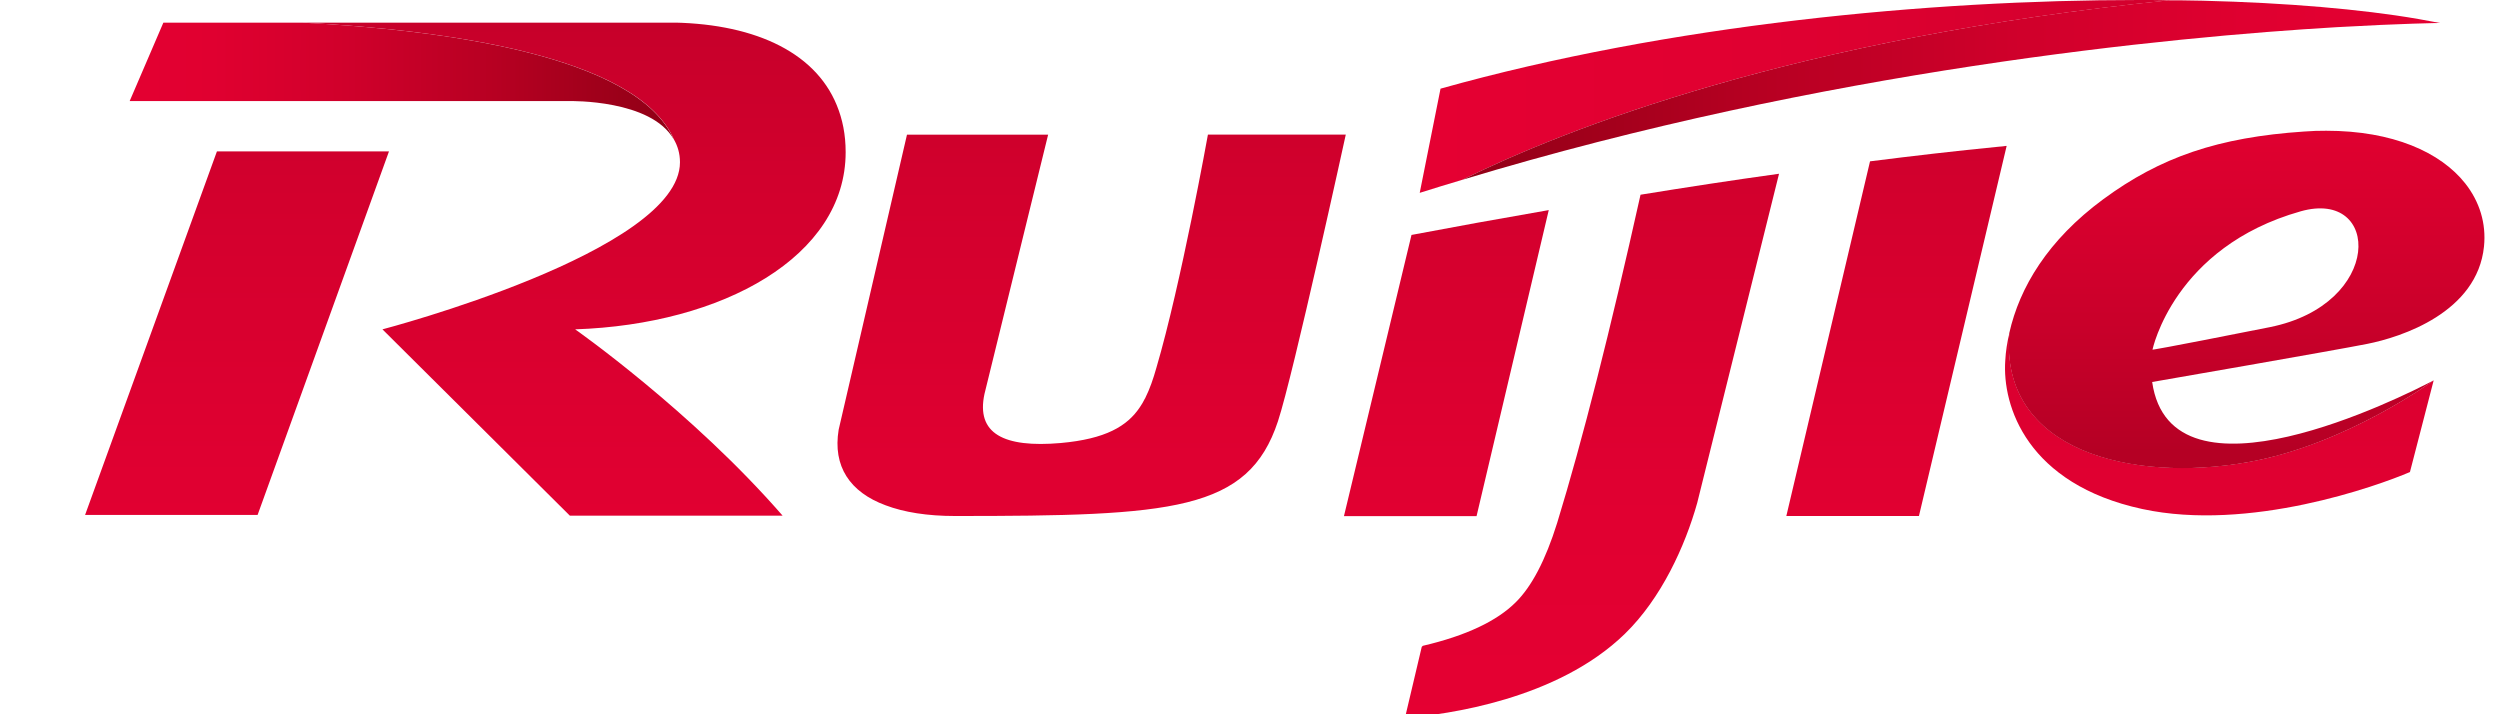 <?xml version="1.0" encoding="utf-8"?>
<!-- Generator: Adobe Illustrator 24.0.1, SVG Export Plug-In . SVG Version: 6.00 Build 0)  -->
<svg version="1.1" id="图层_1" xmlns="http://www.w3.org/2000/svg" xmlns:xlink="http://www.w3.org/1999/xlink" x="0px" y="0px"
	 viewBox="0 0 161 46" style="enable-background:new 0 0 161 46;" xml:space="preserve">
<style type="text/css">
	.st0{clip-path:url(#SVGID_2_);fill:url(#SVGID_3_);}
	.st1{clip-path:url(#SVGID_5_);fill:url(#SVGID_6_);}
	.st2{clip-path:url(#SVGID_8_);fill:url(#SVGID_9_);}
	.st3{clip-path:url(#SVGID_11_);fill:url(#SVGID_12_);}
	.st4{clip-path:url(#SVGID_14_);fill:url(#SVGID_15_);}
	.st5{clip-path:url(#SVGID_17_);fill:url(#SVGID_18_);}
	.st6{clip-path:url(#SVGID_20_);fill:url(#SVGID_21_);}
	.st7{clip-path:url(#SVGID_23_);fill:url(#SVGID_24_);}
	.st8{clip-path:url(#SVGID_26_);fill:url(#SVGID_27_);}
	.st9{clip-path:url(#SVGID_29_);fill:url(#SVGID_30_);}
	.st10{clip-path:url(#SVGID_32_);fill:url(#SVGID_33_);}
	.st11{clip-path:url(#SVGID_35_);fill:url(#SVGID_36_);}
	.st12{clip-path:url(#SVGID_38_);fill:url(#SVGID_39_);}
	.st13{clip-path:url(#SVGID_41_);fill:url(#SVGID_42_);}
</style>
<g>
	<g>
		<defs>
			<path id="SVGID_1_" d="M92.77,5.71l-1.34,6.71c0.92-0.29,1.83-0.57,2.74-0.84c6.62-3.26,21.41-9.13,45.59-11.56
				C139.09,0,138.42,0,137.73,0C124.27,0,107.49,1.58,92.77,5.71"/>
		</defs>
		<clipPath id="SVGID_2_">
			<use xlink:href="#SVGID_1_"  style="overflow:visible;"/>
		</clipPath>
		
			<linearGradient id="SVGID_3_" gradientUnits="userSpaceOnUse" x1="-320.976" y1="319.608" x2="-319.081" y2="319.608" gradientTransform="matrix(33.514 0 0 -33.514 10848.762 10717.491)">
			<stop  offset="0" style="stop-color:#E50032"/>
			<stop  offset="0.349" style="stop-color:#E00031"/>
			<stop  offset="0.761" style="stop-color:#D2002D"/>
			<stop  offset="1" style="stop-color:#C6002A"/>
		</linearGradient>
		<rect x="91.42" class="st0" width="48.33" height="12.42"/>
	</g>
	<g>
		<defs>
			<path id="SVGID_4_" d="M94.17,11.58c23.36-7.07,45.62-9.2,56.32-9.83c4.21-0.24,6.64-0.27,6.64-0.27
				c-0.87-0.17-1.83-0.34-2.86-0.49c-3.88-0.56-8.86-0.92-14.51-0.98C115.58,2.45,100.78,8.32,94.17,11.58"/>
		</defs>
		<clipPath id="SVGID_5_">
			<use xlink:href="#SVGID_4_"  style="overflow:visible;"/>
		</clipPath>
		
			<linearGradient id="SVGID_6_" gradientUnits="userSpaceOnUse" x1="-325.942" y1="320.369" x2="-324.046" y2="320.369" gradientTransform="matrix(-33.784 0 0 33.784 -10854.025 -10817.446)">
			<stop  offset="0" style="stop-color:#E50032"/>
			<stop  offset="0.19" style="stop-color:#E00030"/>
			<stop  offset="0.427" style="stop-color:#D0002B"/>
			<stop  offset="0.689" style="stop-color:#B70022"/>
			<stop  offset="0.967" style="stop-color:#940017"/>
			<stop  offset="1" style="stop-color:#8F0015"/>
		</linearGradient>
		<rect x="94.17" y="0.02" class="st1" width="62.96" height="11.56"/>
	</g>
	<g>
		<defs>
			<path id="SVGID_7_" d="M91.42,12.42"/>
		</defs>
		<clipPath id="SVGID_8_">
			<use xlink:href="#SVGID_7_"  style="overflow:visible;"/>
		</clipPath>
		
			<linearGradient id="SVGID_9_" gradientUnits="userSpaceOnUse" x1="91.423" y1="12.42" x2="91.423" y2="12.42" gradientTransform="matrix(0 1.000000e-03 1.000000e-03 0 23.242 -3.177)">
			<stop  offset="0" style="stop-color:#D7063A"/>
			<stop  offset="1" style="stop-color:#BA0227"/>
		</linearGradient>
		<path class="st2" d="M91.42,12.42"/>
	</g>
	<g>
		<defs>
			<path id="SVGID_10_" d="M114.58,11.18"/>
		</defs>
		<clipPath id="SVGID_11_">
			<use xlink:href="#SVGID_10_"  style="overflow:visible;"/>
		</clipPath>
		
			<linearGradient id="SVGID_12_" gradientUnits="userSpaceOnUse" x1="114.581" y1="11.178" x2="114.581" y2="11.178" gradientTransform="matrix(0 1.000000e-03 1.000000e-03 0 35.459 -3.832)">
			<stop  offset="0" style="stop-color:#D7063A"/>
			<stop  offset="1" style="stop-color:#BA0227"/>
		</linearGradient>
		<path class="st3" d="M114.58,11.18"/>
	</g>
	<g>
		<defs>
			<path id="SVGID_13_" d="M19.52,1.46c8.89,0.46,21.5,2.08,23.88,7.52c0.24,0.42,0.39,0.9,0.39,1.47
				c0,5.75-19.16,10.76-19.16,10.76l12.07,12h13.7c-5.85-6.73-13.36-12-13.36-12c9.49-0.32,17.42-4.68,17.42-11.41
				c0-1.13-0.2-2.12-0.57-3.02c-1.45-3.56-5.59-5.33-10.95-5.33H19.52z"/>
		</defs>
		<clipPath id="SVGID_14_">
			<use xlink:href="#SVGID_13_"  style="overflow:visible;"/>
		</clipPath>
		
			<linearGradient id="SVGID_15_" gradientUnits="userSpaceOnUse" x1="-324.311" y1="318.284" x2="-322.415" y2="318.284" gradientTransform="matrix(0 -24.415 -24.415 0 7807.869 -7871.055)">
			<stop  offset="0" style="stop-color:#E50032"/>
			<stop  offset="0.349" style="stop-color:#E00031"/>
			<stop  offset="0.761" style="stop-color:#D2002D"/>
			<stop  offset="1" style="stop-color:#C6002A"/>
		</linearGradient>
		<rect x="19.52" y="1.46" class="st4" width="34.94" height="31.75"/>
	</g>
	<g>
		<defs>
			<path id="SVGID_16_" d="M10.52,1.46L8.35,6.51h28.37c0,0,5.22-0.11,6.67,2.47c-2.39-5.44-14.99-7.06-23.88-7.52H10.52z"/>
		</defs>
		<clipPath id="SVGID_17_">
			<use xlink:href="#SVGID_16_"  style="overflow:visible;"/>
		</clipPath>
		
			<linearGradient id="SVGID_18_" gradientUnits="userSpaceOnUse" x1="-321.541" y1="319.354" x2="-319.645" y2="319.354" gradientTransform="matrix(19.187 0 0 -19.187 6176.185 6132.63)">
			<stop  offset="0" style="stop-color:#E50032"/>
			<stop  offset="0.19" style="stop-color:#E00030"/>
			<stop  offset="0.427" style="stop-color:#D0002B"/>
			<stop  offset="0.689" style="stop-color:#B70022"/>
			<stop  offset="0.967" style="stop-color:#940017"/>
			<stop  offset="1" style="stop-color:#8F0015"/>
		</linearGradient>
		<rect x="8.35" y="1.46" class="st5" width="35.05" height="7.52"/>
	</g>
	<g>
		<defs>
			<polygon id="SVGID_19_" points="13.97,9.75 5.48,33.16 16.59,33.16 25.05,9.75 			"/>
		</defs>
		<clipPath id="SVGID_20_">
			<use xlink:href="#SVGID_19_"  style="overflow:visible;"/>
		</clipPath>
		
			<linearGradient id="SVGID_21_" gradientUnits="userSpaceOnUse" x1="-324.316" y1="318.699" x2="-322.421" y2="318.699" gradientTransform="matrix(0 -24.417 -24.417 0 7796.938 -7871.864)">
			<stop  offset="0" style="stop-color:#E50032"/>
			<stop  offset="0.349" style="stop-color:#E00031"/>
			<stop  offset="0.761" style="stop-color:#D2002D"/>
			<stop  offset="1" style="stop-color:#C6002A"/>
		</linearGradient>
		<rect x="5.48" y="9.75" class="st6" width="19.58" height="23.41"/>
	</g>
	<g>
		<defs>
			<path id="SVGID_22_" d="M128.7,9.45c-2.74,0.27-5.51,0.59-8.27,0.94l-5.39,22.84h8.54l5.65-23.84
				C129.05,9.42,128.88,9.44,128.7,9.45"/>
		</defs>
		<clipPath id="SVGID_23_">
			<use xlink:href="#SVGID_22_"  style="overflow:visible;"/>
		</clipPath>
		
			<linearGradient id="SVGID_24_" gradientUnits="userSpaceOnUse" x1="-324.328" y1="316.619" x2="-322.432" y2="316.619" gradientTransform="matrix(0 -24.42 -24.42 0 7853.972 -7873.112)">
			<stop  offset="0" style="stop-color:#E50032"/>
			<stop  offset="0.349" style="stop-color:#E00031"/>
			<stop  offset="0.761" style="stop-color:#D2002D"/>
			<stop  offset="1" style="stop-color:#C6002A"/>
		</linearGradient>
		<rect x="115.04" y="9.4" class="st7" width="14.19" height="23.84"/>
	</g>
	<g>
		<defs>
			<path id="SVGID_25_" d="M114.58,11.18"/>
		</defs>
		<clipPath id="SVGID_26_">
			<use xlink:href="#SVGID_25_"  style="overflow:visible;"/>
		</clipPath>
		
			<linearGradient id="SVGID_27_" gradientUnits="userSpaceOnUse" x1="-1408.983" y1="105.516" x2="-1408.983" y2="105.516" gradientTransform="matrix(-0.073 0 0 -0.073 12.007 18.86)">
			<stop  offset="0" style="stop-color:#D7063A"/>
			<stop  offset="1" style="stop-color:#BA0227"/>
		</linearGradient>
		<path class="st8" d="M114.58,11.18"/>
	</g>
	<g>
		<defs>
			<path id="SVGID_28_" d="M105.65,12.54c-1.95,8.76-3.74,15.83-5.37,21.14c-0.75,2.4-1.64,4.09-2.66,5.1
				c-1.21,1.21-3.2,2.16-5.99,2.81c-0.03,0.03-0.05,0.05-0.07,0.07l-1.08,4.57c2.71-0.21,9.82-1.18,14.17-5.42
				c2.34-2.28,3.87-5.64,4.65-8.42l5.27-21.2C111.54,11.61,108.54,12.07,105.65,12.54"/>
		</defs>
		<clipPath id="SVGID_29_">
			<use xlink:href="#SVGID_28_"  style="overflow:visible;"/>
		</clipPath>
		
			<linearGradient id="SVGID_30_" gradientUnits="userSpaceOnUse" x1="-324.309" y1="317.018" x2="-322.413" y2="317.018" gradientTransform="matrix(0 -24.418 -24.418 0 7843.395 -7871.912)">
			<stop  offset="0" style="stop-color:#E50032"/>
			<stop  offset="0.349" style="stop-color:#E00031"/>
			<stop  offset="0.761" style="stop-color:#D2002D"/>
			<stop  offset="1" style="stop-color:#C6002A"/>
		</linearGradient>
		<rect x="90.49" y="11.18" class="st9" width="24.09" height="35.05"/>
	</g>
	<g>
		<defs>
			<path id="SVGID_31_" d="M90.9,15.13l-4.35,18.11h8.54l4.65-19.71C96.57,14.08,93.59,14.62,90.9,15.13"/>
		</defs>
		<clipPath id="SVGID_32_">
			<use xlink:href="#SVGID_31_"  style="overflow:visible;"/>
		</clipPath>
		
			<linearGradient id="SVGID_33_" gradientUnits="userSpaceOnUse" x1="-324.326" y1="317.181" x2="-322.431" y2="317.181" gradientTransform="matrix(0 -24.419 -24.419 0 7838.394 -7872.755)">
			<stop  offset="0" style="stop-color:#E50032"/>
			<stop  offset="0.349" style="stop-color:#E00031"/>
			<stop  offset="0.761" style="stop-color:#D2002D"/>
			<stop  offset="1" style="stop-color:#C6002A"/>
		</linearGradient>
		<rect x="86.55" y="13.53" class="st10" width="13.19" height="19.71"/>
	</g>
	<g>
		<defs>
			<path id="SVGID_34_" d="M77.79,8.67c0,0-1.73,9.62-3.32,15.02c-0.2,0.71-0.42,1.35-0.71,1.93l0,0.01
				c-0.02,0.02-0.03,0.04-0.04,0.06c-0.09,0.18-0.19,0.36-0.31,0.53c-0.82,1.23-2.21,2.05-5.1,2.31c-3.68,0.32-5.46-0.61-4.91-3.16
				l4.1-16.7h-9.09l-4.4,19c-0.39,2.36,0.72,4.02,3.02,4.87c1.19,0.45,2.69,0.69,4.47,0.69c14.02,0,18.89-0.31,20.8-6.1
				c1-3.04,4.37-18.47,4.37-18.47H77.79z"/>
		</defs>
		<clipPath id="SVGID_35_">
			<use xlink:href="#SVGID_34_"  style="overflow:visible;"/>
		</clipPath>
		
			<linearGradient id="SVGID_36_" gradientUnits="userSpaceOnUse" x1="-324.326" y1="317.63" x2="-322.43" y2="317.63" gradientTransform="matrix(0 -24.418 -24.418 0 7825.914 -7872.288)">
			<stop  offset="0" style="stop-color:#E50032"/>
			<stop  offset="0.349" style="stop-color:#E00031"/>
			<stop  offset="0.761" style="stop-color:#D2002D"/>
			<stop  offset="1" style="stop-color:#C6002A"/>
		</linearGradient>
		<rect x="53.63" y="8.67" class="st11" width="33.05" height="24.56"/>
	</g>
	<g>
		<defs>
			<path id="SVGID_37_" d="M129.14,23.21c-0.21,2.96,1.43,7.97,8.82,9.57c6.89,1.49,15.16-1.49,17.24-2.38l1.53-5.91
				c0,0-5.57,4.12-11.92,5.26c-7.55,1.36-16.05-0.73-15.4-8.32C129.26,22.04,129.17,22.63,129.14,23.21"/>
		</defs>
		<clipPath id="SVGID_38_">
			<use xlink:href="#SVGID_37_"  style="overflow:visible;"/>
		</clipPath>
		
			<linearGradient id="SVGID_39_" gradientUnits="userSpaceOnUse" x1="-324.307" y1="316.246" x2="-322.411" y2="316.246" gradientTransform="matrix(0 -24.415 -24.415 0 7863.893 -7870.987)">
			<stop  offset="0" style="stop-color:#E50032"/>
			<stop  offset="0.349" style="stop-color:#E00031"/>
			<stop  offset="0.761" style="stop-color:#D2002D"/>
			<stop  offset="1" style="stop-color:#C6002A"/>
		</linearGradient>
		<rect x="128.75" y="21.44" class="st12" width="27.97" height="12.84"/>
	</g>
	<g>
		<defs>
			<path id="SVGID_40_" d="M148.16,13.61c5.18-1.47,5.35,5.99-1.99,7.46c-7.35,1.46-7.55,1.45-7.55,1.45S139.99,15.92,148.16,13.61
				 M148.39,8.47c-5.54,0.37-9.26,1.65-12.94,4.36c-3.57,2.63-5.39,5.68-6.05,8.61c-0.64,7.59,7.86,9.68,15.4,8.32
				c6.36-1.14,11.92-5.26,11.92-5.26c-2,1.05-16.91,8.55-18.12,0.1l0,0c0.12-0.02,11.83-2.05,13.83-2.45
				c2.24-0.44,7.11-2.04,7.54-6.28c0.15-1.48-0.28-2.88-1.21-4.06c-1.59-2.01-4.66-3.39-8.95-3.39
				C149.35,8.42,148.88,8.43,148.39,8.47"/>
		</defs>
		<clipPath id="SVGID_41_">
			<use xlink:href="#SVGID_40_"  style="overflow:visible;"/>
		</clipPath>
		
			<linearGradient id="SVGID_42_" gradientUnits="userSpaceOnUse" x1="-322.313" y1="326.175" x2="-320.418" y2="326.175" gradientTransform="matrix(0 15.036 15.036 0 -4760.053 4846.89)">
			<stop  offset="0" style="stop-color:#E50032"/>
			<stop  offset="0.269" style="stop-color:#E00030"/>
			<stop  offset="0.605" style="stop-color:#D0002C"/>
			<stop  offset="0.974" style="stop-color:#B70025"/>
			<stop  offset="1" style="stop-color:#B50024"/>
		</linearGradient>
		<rect x="128.75" y="8.42" class="st13" width="31.37" height="24.63"/>
	</g>
</g>
</svg>
